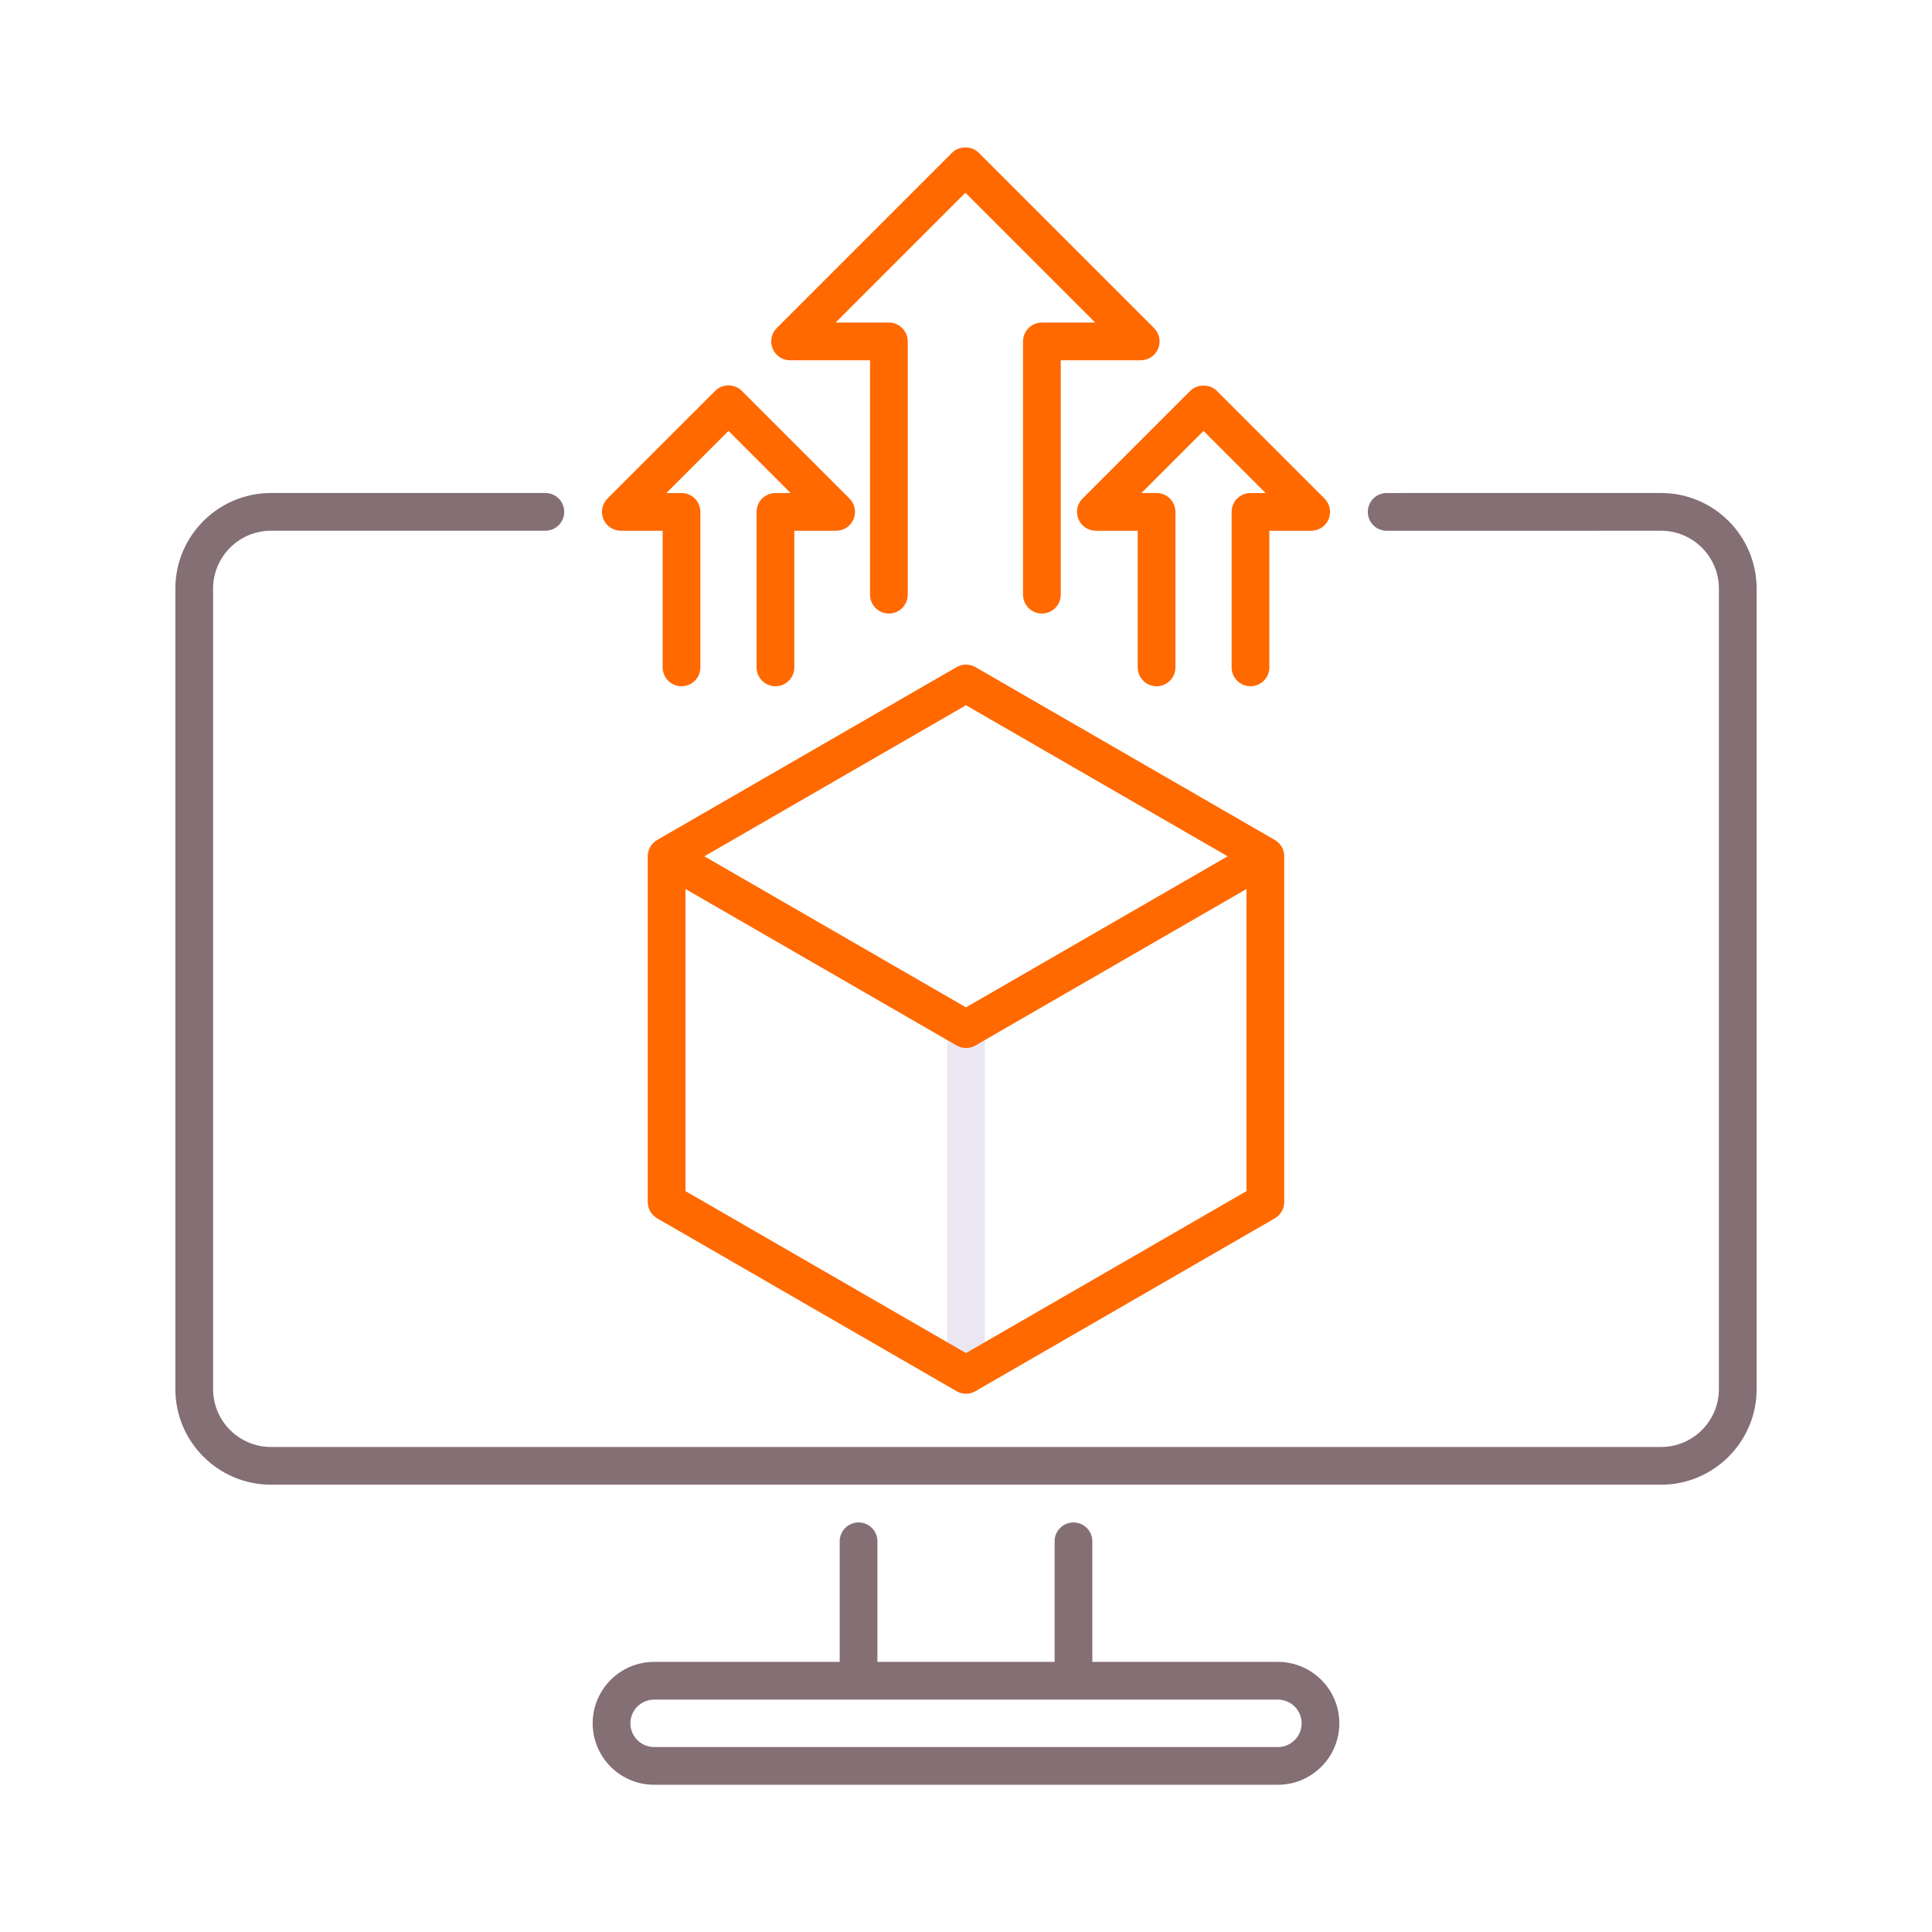 <svg width="64" height="64" viewBox="0 0 64 64" fill="none" xmlns="http://www.w3.org/2000/svg">
<path d="M32 46.169C31.655 46.169 31.375 45.889 31.375 45.544V34.092C31.375 33.746 31.655 33.467 32 33.467C32.345 33.467 32.625 33.746 32.625 34.092V45.544C32.625 45.889 32.345 46.169 32 46.169Z" fill="#EBE7F2"/>
<path d="M55.023 16.331L45.935 16.332C45.589 16.332 45.31 16.612 45.31 16.957C45.31 17.302 45.589 17.582 45.935 17.582L55.023 17.581C56.081 17.581 56.941 18.441 56.941 19.499V46.015C56.941 47.073 56.081 47.933 55.023 47.933H8.977C7.92 47.933 7.059 47.073 7.059 46.015V19.499C7.059 18.441 7.919 17.581 8.977 17.581H18.066C18.411 17.581 18.691 17.301 18.691 16.956C18.691 16.611 18.411 16.331 18.066 16.331H8.977C7.23 16.331 5.809 17.752 5.809 19.499V46.015C5.809 47.762 7.23 49.183 8.977 49.183H55.023C56.77 49.183 58.191 47.762 58.191 46.015V19.499C58.191 17.752 56.77 16.331 55.023 16.331Z" fill="#846F75"/>
<path d="M42.332 55.052H36.185V51.058C36.185 50.713 35.905 50.433 35.56 50.433C35.214 50.433 34.935 50.713 34.935 51.058V55.052H29.066V51.058C29.066 50.713 28.786 50.433 28.441 50.433C28.096 50.433 27.816 50.713 27.816 51.058V55.052H21.668C20.546 55.052 19.633 55.965 19.633 57.087C19.633 58.21 20.546 59.123 21.668 59.123H42.332C43.454 59.123 44.367 58.21 44.367 57.087C44.367 55.965 43.454 55.052 42.332 55.052ZM42.332 57.873H21.669C21.236 57.873 20.883 57.52 20.883 57.087C20.883 56.654 21.235 56.302 21.669 56.302H42.332C42.765 56.302 43.118 56.654 43.118 57.087C43.118 57.52 42.765 57.873 42.332 57.873Z" fill="#846F75"/>
<path d="M42.23 27.825L32.312 22.099C32.119 21.988 31.881 21.988 31.688 22.099L21.77 27.825C21.577 27.937 21.457 28.143 21.457 28.366V39.818C21.457 40.041 21.577 40.248 21.77 40.359L31.688 46.085C31.784 46.141 31.892 46.169 32 46.169C32.108 46.169 32.216 46.141 32.312 46.085L42.23 40.359C42.423 40.248 42.542 40.041 42.542 39.818V28.366C42.542 28.143 42.423 27.937 42.23 27.825ZM32 23.362L40.667 28.366L32 33.37L23.332 28.366L32 23.362ZM32 44.822L22.707 39.457V29.449L31.688 34.633C31.784 34.689 31.892 34.717 32 34.717C32.108 34.717 32.216 34.689 32.312 34.633L41.292 29.449V39.457L32 44.822Z" fill="#FF6900"/>
<path d="M34.514 20.324C34.169 20.324 33.889 20.044 33.889 19.699V11.31C33.889 10.964 34.169 10.685 34.514 10.685H36.28L31.98 6.385L27.681 10.685H29.446C29.791 10.685 30.071 10.964 30.071 11.31V19.699C30.071 20.044 29.791 20.324 29.446 20.324C29.101 20.324 28.821 20.044 28.821 19.699V11.935H26.172C25.919 11.935 25.691 11.782 25.595 11.549C25.498 11.315 25.551 11.047 25.73 10.868L31.538 5.06C31.773 4.825 32.188 4.825 32.422 5.06L38.23 10.868C38.409 11.047 38.462 11.315 38.365 11.549C38.269 11.783 38.041 11.935 37.788 11.935H35.139V19.699C35.139 20.044 34.859 20.324 34.514 20.324Z" fill="#FF6900"/>
<path d="M41.424 22.733C41.079 22.733 40.799 22.453 40.799 22.108V16.957C40.799 16.612 41.079 16.332 41.424 16.332H41.926L39.868 14.275L37.811 16.332H38.313C38.658 16.332 38.938 16.612 38.938 16.957V22.108C38.938 22.453 38.658 22.733 38.313 22.733C37.967 22.733 37.688 22.453 37.688 22.108V17.582H36.302C36.05 17.582 35.822 17.43 35.725 17.197C35.628 16.963 35.682 16.694 35.86 16.516L39.427 12.949C39.661 12.715 40.076 12.715 40.31 12.949L43.877 16.516C44.056 16.694 44.109 16.963 44.012 17.197C43.916 17.43 43.688 17.582 43.435 17.582H42.049V22.108C42.049 22.453 41.769 22.733 41.424 22.733Z" fill="#FF6900"/>
<path d="M25.688 22.733C25.343 22.733 25.063 22.453 25.063 22.108V16.957C25.063 16.612 25.343 16.332 25.688 16.332H26.189L24.132 14.275L22.075 16.332H22.576C22.921 16.332 23.201 16.612 23.201 16.957V22.108C23.201 22.453 22.921 22.733 22.576 22.733C22.231 22.733 21.951 22.453 21.951 22.108V17.582H20.566C20.313 17.582 20.085 17.43 19.988 17.196C19.891 16.963 19.945 16.694 20.123 16.515L23.69 12.949C23.807 12.831 23.966 12.766 24.132 12.766C24.298 12.766 24.457 12.831 24.574 12.949L28.14 16.515C28.319 16.694 28.372 16.962 28.276 17.196C28.179 17.43 27.951 17.582 27.698 17.582H26.313V22.107C26.313 22.453 26.033 22.733 25.688 22.733Z" fill="#FF6900"/>
</svg>
